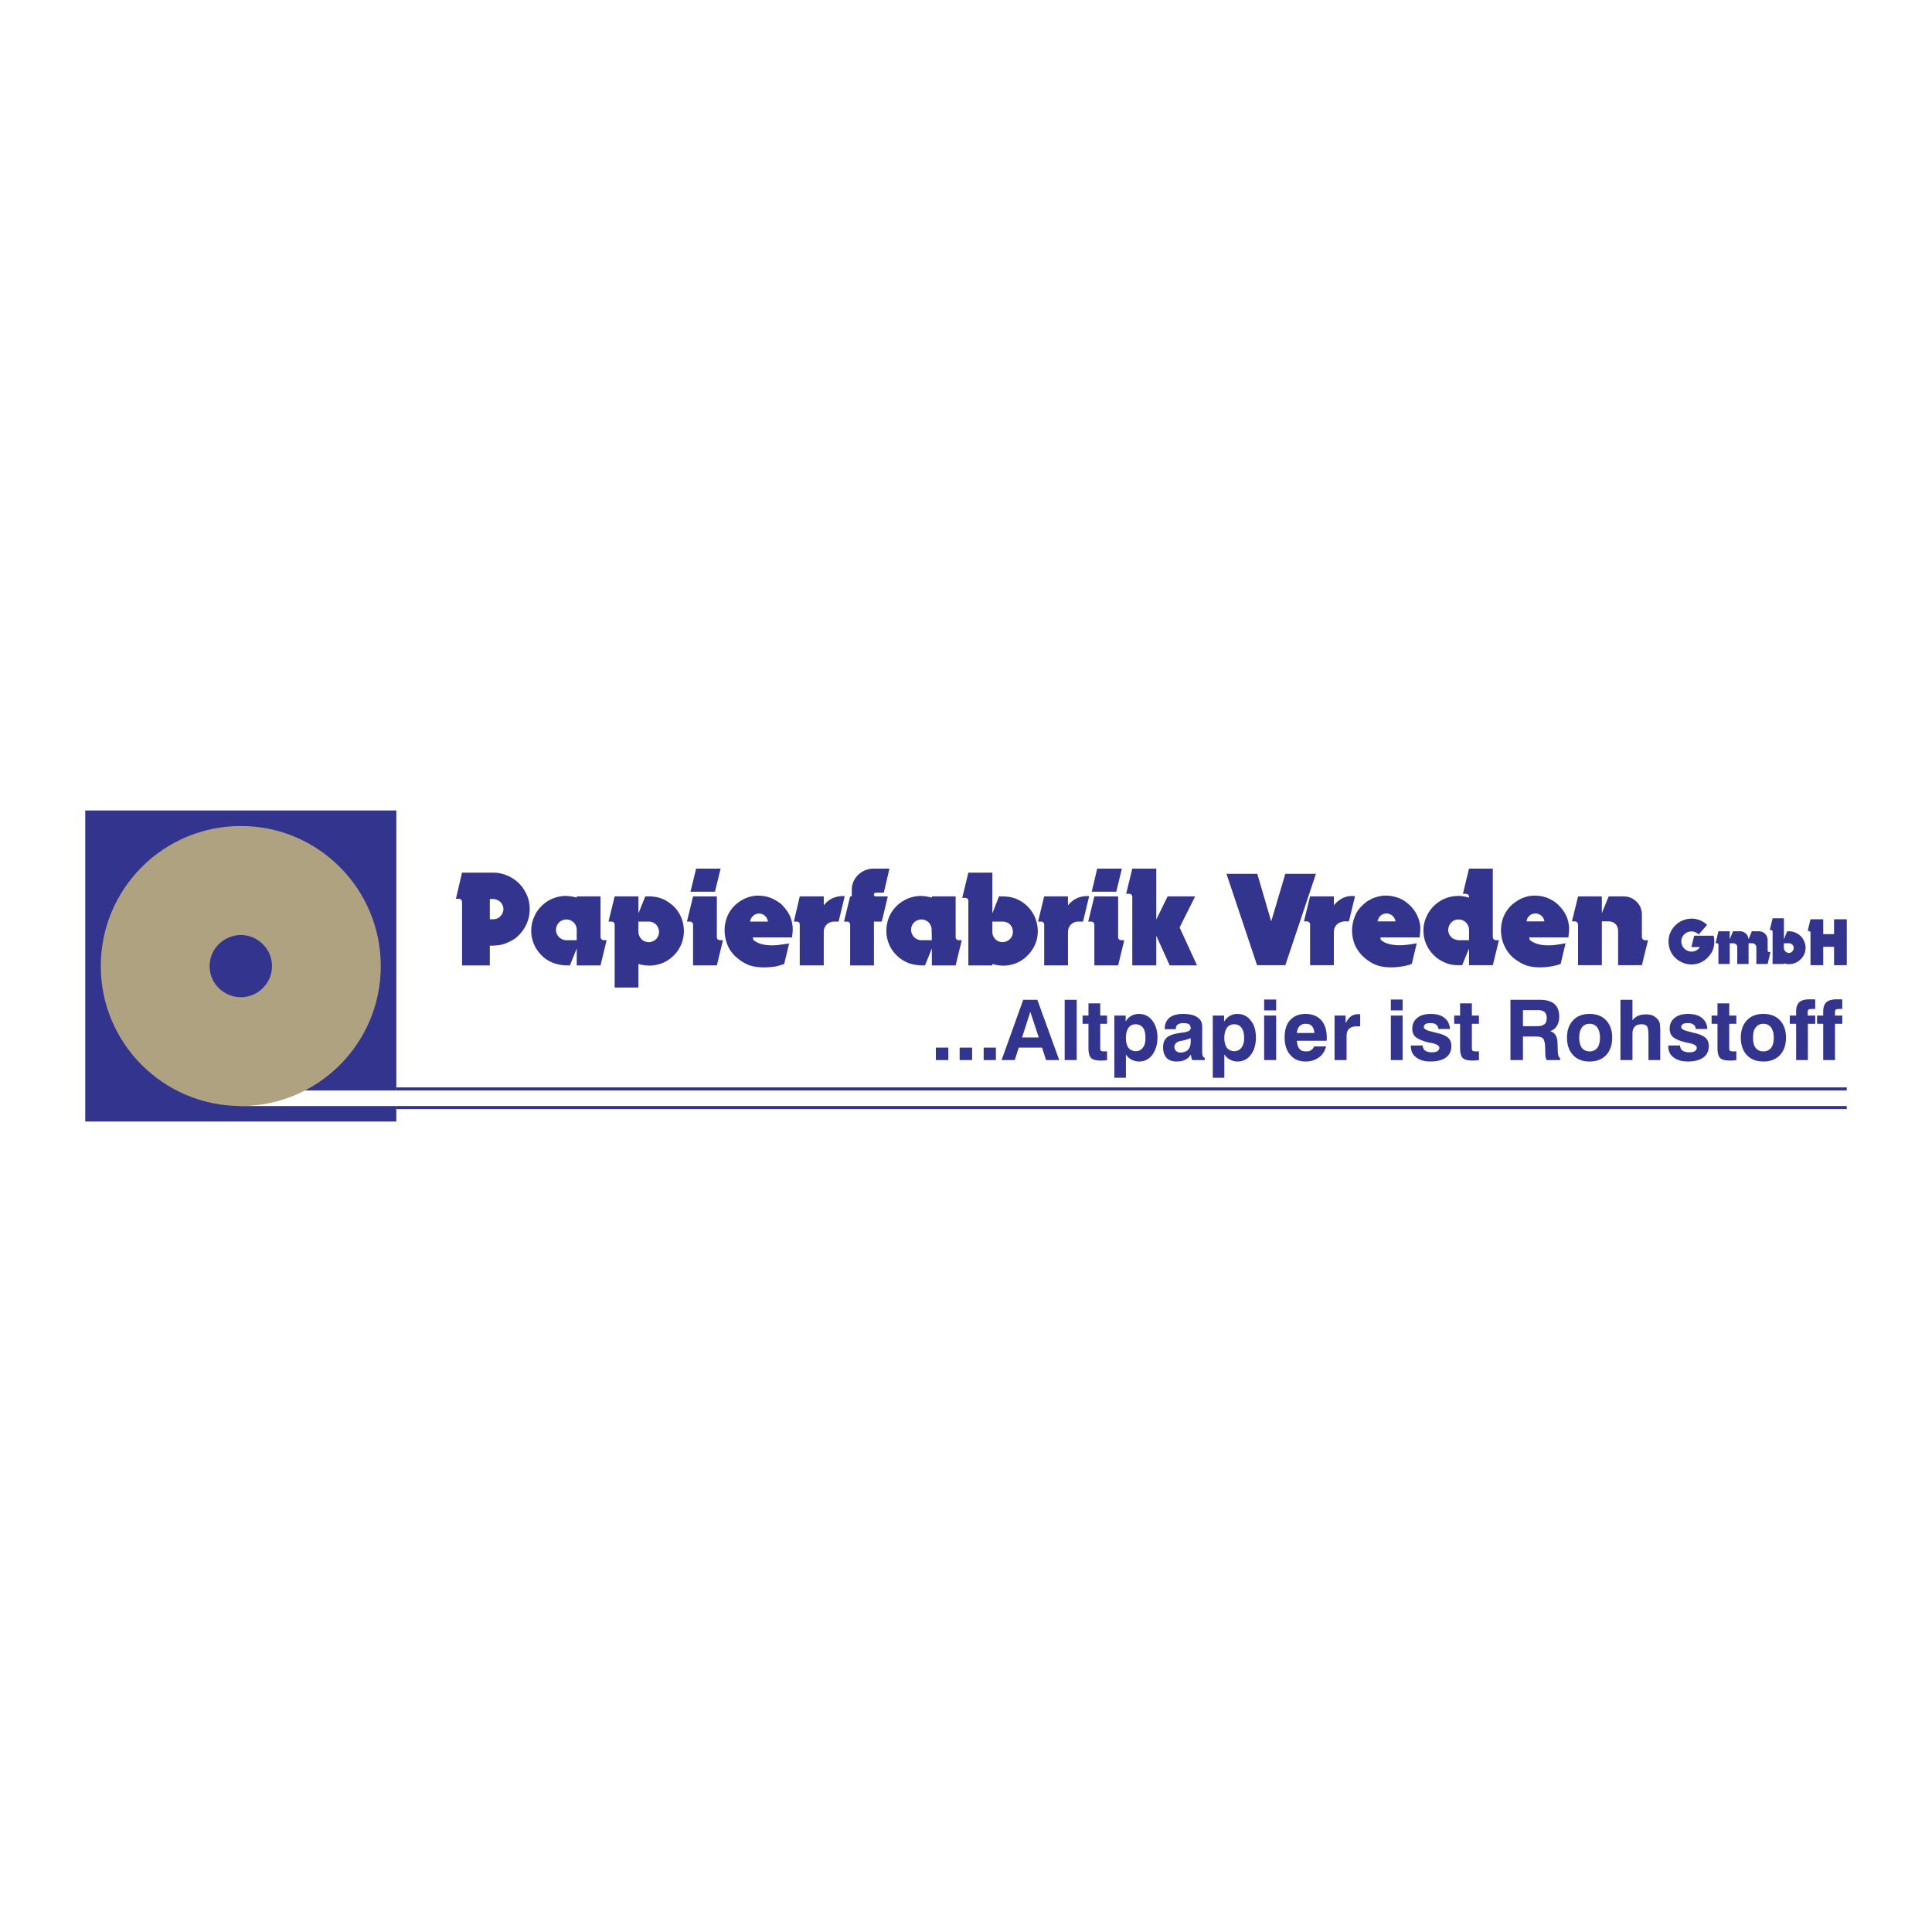 <svg xmlns="http://www.w3.org/2000/svg" width="2500" height="2500" viewBox="0 0 192.756 192.756"><g fill-rule="evenodd" clip-rule="evenodd"><path fill="#fff" d="M0 0h192.756v192.756H0V0z"/><path d="M24.34 110.3a13.973 13.973 0 0 0 5.992-1.504h9.21V80.859H8.504v31.039h31.038v-1.551H23.917c.141-.024.282-.024.423-.047zM49.222 91.714c.353-.023.611-.141.822-.446.47-.729-.047-1.527-.822-1.574h-.352v2.021h.352v-.001zm0 2.632h-.352v1.974h-2.772v-6.344c-.023-.188-.118-.282-.306-.306h-.306l.611-2.608h3.125c.141 0 .305.024.446.024.423.07.799.188 1.175.376.517.258.939.611 1.292 1.081.211.306.375.611.517.964.517 1.527 0 3.148-1.269 4.135a4.835 4.835 0 0 1-1.104.541c-.352.116-.704.139-1.057.163zm10.691 1.973l.611-2.514h-.305c-.165-.023-.282-.118-.306-.305v-4.065H57.54v.118a4.97 4.97 0 0 0-1.034-.165 3.47 3.47 0 0 0-1.974.588 3.763 3.763 0 0 0-1.033 1.081 4.32 4.32 0 0 0-.399.963c-.071.353-.118.658-.094 1.034.023.517.165.963.399 1.433.235.399.494.729.846 1.034a3.41 3.41 0 0 0 1.622.729c.329.07.634.07.986.07l.682-1.692v1.692h2.372v-.001zm-3.407-2.514h-.071c-.54-.07-.916-.447-.963-.963-.023-.705.563-1.222 1.269-1.081.446.117.752.47.799.917v1.127h-1.034zm4.817-4.37l-.611 2.514h.306c.188 0 .282.117.306.282v6.297h2.373v-2.351c.494.142.963.188 1.48.142a3.69 3.69 0 0 0 1.128-.329c.47-.235.823-.541 1.175-.94.212-.282.376-.564.517-.893.165-.446.235-.846.235-1.316-.023-.822-.282-1.574-.822-2.208-.329-.376-.729-.658-1.175-.893a3.53 3.53 0 0 0-1.457-.305h-.399l-.682 1.692v-1.692h-2.374zm3.406 2.514c.517 0 .917.352 1.011.869a1.024 1.024 0 0 1-1.104 1.175c-.517-.047-.869-.423-.94-.94v-1.104h1.033zm4.417.282v4.088h2.373l.611-2.514h-.306c-.188-.023-.305-.118-.305-.305v-4.065h-2.373l-.611 2.514h.306c.164 0 .282.117.305.282zm.306-5.569l-.563 2.303h2.443l.564-2.303h-2.444zm5.381 5.287c.023-.118.047-.212.094-.306.282-.493.822-.634 1.292-.353.259.188.329.376.4.658h-1.786v.001zm3.899 2.185c-.399.047-.799.117-1.222.165-.728.047-1.55.023-2.185-.399-.164-.094-.211-.188-.211-.376h3.9c.071-.47.118-.893.023-1.363a3.146 3.146 0 0 0-.399-1.104 5.197 5.197 0 0 0-.729-.893l-.282-.188c-.682-.47-1.41-.658-2.255-.611-.4.047-.752.142-1.104.306l-.306.165c-.564.353-.987.775-1.292 1.363-.188.376-.281.729-.352 1.151-.094.893.094 1.786.587 2.537.118.141.211.282.329.399.446.447.986.822 1.574 1.034.822.259 1.762.235 2.631.094.258-.07.541-.141.799-.235l.494-2.045zm1.058-1.903v4.088h2.396v-3.36c0-.563.447-1.01 1.034-1.01h.447l.611-2.538c-.282-.023-.541 0-.822.071-.541.141-.94.423-1.269.846v-.893H79.79l-.587 2.514h.282c.187 0 .305.117.305.282zm8.176-.258v-.023h-.775v4.37h-2.373v-4.088c-.023-.071-.023-.118-.07-.188a.303.303 0 0 0-.235-.094h-.306l.611-2.514h.165v-.634c0-.658.258-1.198.751-1.621a2.228 2.228 0 0 1 1.363-.518h1.645l-.564 2.397h-.799c-.258.023-.258.352 0 .376h1.198l-.611 2.537zm7.378 4.346l.611-2.514h-.306c-.188-.023-.305-.118-.305-.305v-4.065h-2.373v.118a5.237 5.237 0 0 0-1.034-.165 3.492 3.492 0 0 0-3.219 2.068 3.708 3.708 0 0 0-.282 1.598c.023.517.165.963.399 1.433.211.399.494.729.846 1.034.47.376.987.634 1.598.729.352.07.657.07 1.01.07l.682-1.692v1.692h2.373v-.001zm-3.407-2.514h-.094c-.517-.07-.893-.447-.94-.963-.047-.705.564-1.222 1.269-1.081.446.117.729.47.775.917l.023 1.127h-1.033zm7.073-6.743h-2.397l-.611 2.514h.305c.188.024.306.118.306.306v6.438h2.397v-.142l.281.071c.822.188 1.574.094 2.326-.259a3.09 3.09 0 0 0 .846-.611 3.5 3.5 0 0 0 1.012-1.786c.07-.423.094-.799.023-1.198a3.772 3.772 0 0 0-.236-.869 3.497 3.497 0 0 0-2.02-1.903 3.833 3.833 0 0 0-1.152-.188h-.422l-.658 1.692v-4.065zm1.033 4.887c.682 0 1.129.587.986 1.269a1.04 1.04 0 0 1-1.08.775 1.008 1.008 0 0 1-.939-.94v-1.104h1.033zm4.135.282c-.023-.165-.117-.282-.305-.282h-.305l.609-2.514h2.373v.893c.354-.423.752-.705 1.27-.846.305-.071.541-.094.846-.071l-.611 2.538h-.469c-.07 0-.141 0-.236.023-.492.117-.775.493-.799.986v3.36h-2.373v-4.087zm5.006 0v4.088h2.373l.609-2.514h-.305c-.188-.023-.305-.118-.305-.305v-4.065h-2.373l-.611 2.514h.305c.166 0 .283.117.307.282zm.281-5.569l-.541 2.303h2.445l.562-2.303h-2.466zm5.898 9.657v-2.961l1.338 2.961h2.727l-1.738-3.783 1.551-3.101h-2.75l-1.127 2.302v-5.075h-2.396l-.611 2.515h.305c.188 0 .307.141.307.305v6.837h2.394zM177.979 91.62h-1.127l-.283 1.175h.141c.096 0 .143.07.143.141v3.242h1.127v-.07a1.594 1.594 0 0 0 1.48-.235c.471-.352.705-.822.682-1.433a1.797 1.797 0 0 0-.447-1.01 1.748 1.748 0 0 0-1.197-.517h-.189l-.328.799V91.62h-.002zm.494 2.491c.375 0 .611.375.422.705-.141.235-.375.329-.609.211-.4-.188-.307-.564-.307-.916h.494zM172.904 92.913l-.33.799v-.799h-1.127l-.283 1.198h.143c.094 0 .141.047.141.141v1.926h1.127v-2.067h.354c.234 0 .398.165.398.399v1.667h1.129V94.11h.352c.258 0 .4.165.424.399v1.667h1.127l.281-1.198h-.141c-.094 0-.141-.047-.141-.141V93.78c-.023-.494-.352-.846-.869-.869h-.705l-.328.799a.867.867 0 0 0-.846-.799h-.706v.002zM180.633 91.714l-.281 1.175h.141c.07.024.141.07.141.141v3.266h1.27v-1.833h1.08v1.833h1.27v-4.582h-1.27v1.48h-1.08v-1.48h-1.271zM170.318 92.278a2.21 2.21 0 0 0-1.291-.611c-.447-.047-.799.023-1.199.188a2.326 2.326 0 0 0-.939.775c-.352.494-.471 1.01-.398 1.621a2.226 2.226 0 0 0 1.01 1.598l.211.117c.775.399 1.621.329 2.326-.141.352-.259.588-.541.799-.917a2.36 2.36 0 0 0 .188-1.198.945.945 0 0 0-.07-.353h-1.926l-.283 1.128h.869c-.352.494-.986.611-1.479.235a1.006 1.006 0 0 1-.119-1.48c.4-.376.965-.423 1.387-.07l.07.07.844-.962zM148.938 96.296l.611-2.491h-.305c-.189-.023-.283-.118-.307-.305v-6.838h-2.373l-.611 2.515h.307c.234.023.305.164.305.376-.352-.094-.682-.165-1.033-.165a3.475 3.475 0 0 0-3.149 1.927 3.756 3.756 0 0 0-.328.987c-.049.423-.049.776.023 1.199a3.531 3.531 0 0 0 1.08 1.903c.305.281.635.469 1.01.634.424.188.846.259 1.316.259h.398l.682-1.668v1.668h2.374v-.001zm-3.407-2.491a.675.675 0 0 1-.234-.047c-.447-.094-.705-.399-.799-.822-.072-.681.422-1.245 1.104-1.198.518.047.893.423.963.94v1.127h-1.034zM156.197 94.111c-.398.07-.799.141-1.221.188-.729.047-1.551.023-2.186-.399-.164-.094-.211-.188-.211-.376h3.9c.047-.47.117-.893.023-1.363a3.109 3.109 0 0 0-.4-1.104 4.4 4.4 0 0 0-.752-.893c-.305-.259-.609-.423-.986-.588-.494-.188-.986-.235-1.527-.211a3.522 3.522 0 0 0-1.104.306 4.945 4.945 0 0 0-.822.54c-.117.118-.236.212-.33.329a3.347 3.347 0 0 0-.775 1.645c-.141.846 0 1.692.424 2.443.188.353.422.634.705.893.398.329.846.61 1.338.799.824.259 1.764.235 2.633.07.258-.047.516-.117.799-.212l.492-2.067zm-3.898-2.185c.023-.094.045-.188.094-.306a.893.893 0 0 1 1.408-.235c.189.165.236.329.283.541h-1.785zM141.35 94.111c-1.059.188-2.256.375-3.266-.118-.166-.094-.377-.211-.354-.423v-.047h3.9c.047-.376.094-.729.07-1.104-.117-1.01-.635-1.856-1.457-2.443a2.905 2.905 0 0 0-1.057-.494c-.4-.118-.775-.141-1.199-.118a3.844 3.844 0 0 0-1.127.306c-.141.07-.281.165-.424.235a4.141 4.141 0 0 0-1.01 1.01 3.942 3.942 0 0 0-.469 1.269 3.779 3.779 0 0 0 .328 2.326c.211.352.422.634.705.917.398.375.893.704 1.434.893.822.259 1.762.235 2.631.07.258-.047.518-.117.799-.212l.496-2.067zm-3.924-2.185c.047-.094.07-.188.117-.306.281-.541.963-.634 1.408-.235a1 1 0 0 1 .283.541h-1.808zM130.705 92.231v4.065h2.373v-3.337c.023-.493.305-.869.799-.986.094-.023.164-.047.234-.047h.471l.611-2.515c-.424-.047-.775 0-1.176.165a2.659 2.659 0 0 0-.939.752v-.893h-2.373l-.611 2.491h.307c.187.023.304.14.304.305zM125.418 96.296h2.82l3.055-9.116h-3.055l-1.41 4.746-1.387-4.746h-3.076l3.053 9.116zM160.498 89.435l-.682 1.668v-1.668h-2.373l-.611 2.491h.307c.188.023.281.141.305.305v4.065h2.373v-4.37h.729c.518.023.869.399.893.893v3.478h2.373l.611-2.491h-.307c-.188-.023-.281-.118-.305-.305v-2.256c0-.752-.422-1.363-1.104-1.668a1.804 1.804 0 0 0-.705-.141h-1.504v-.001zM93.371 105.765v-1.245h1.245v1.245h-1.245zM95.744 105.765v-1.245h1.245v1.245h-1.245zM98.141 105.765v-1.245h1.22v1.245h-1.22zM102.088 99.75l-2.162 6.015h1.316l.398-1.245h2.326l.4 1.245h1.314l-2.184-6.015h-1.408zm.705 1.198l.846 2.561h-1.668l.822-2.561zM106.223 105.765V99.75h1.199v6.015h-1.199zM110.451 105.788c-.094 0-.234 0-.375.023h-.281c-.471 0-.777-.094-.941-.259-.164-.164-.258-.493-.258-1.01v-2.397h-.588v-.822h.588v-1.221h1.176v1.221h.68v.822h-.68v2.468c0 .117.023.188.094.235a.734.734 0 0 0 .305.047h.281v.893h-.001zM111.18 107.526h1.152V105.2c.141.235.328.4.562.518.213.117.471.188.752.188.541 0 .965-.211 1.316-.657.328-.446.518-1.034.518-1.739s-.189-1.269-.518-1.691c-.352-.446-.775-.658-1.34-.658-.281 0-.539.07-.752.188-.211.117-.398.306-.562.563v-.588h-1.129v6.202h.001zm3.101-3.97c0 .424-.07.729-.258.964-.164.234-.4.353-.705.353s-.564-.118-.729-.329c-.164-.235-.258-.563-.258-.987 0-.446.094-.775.258-1.01s.4-.353.705-.353c.328 0 .564.117.752.353.165.233.235.562.235 1.009zM118.816 105.2c0 .118.023.212.047.306.023.095.047.165.094.259h1.246v-.212a.473.473 0 0 1-.213-.211 1.557 1.557 0 0 1-.047-.399v-2.538c0-.399-.164-.704-.492-.916-.33-.235-.822-.329-1.434-.329-.564 0-1.01.118-1.34.376-.305.259-.469.635-.469 1.081v.07h1.104v-.047c0-.188.07-.329.188-.423.141-.094.33-.141.564-.141.258 0 .447.047.564.117.094.07.164.211.164.399 0 .211-.258.353-.752.423a6.31 6.31 0 0 0-.494.07c-.539.095-.916.235-1.15.446-.234.235-.354.541-.354.964 0 .446.119.799.354 1.057.234.235.564.353.986.353.33 0 .611-.047.846-.164.26-.117.448-.305.588-.541zm-.023-1.621v.4c0 .328-.094.563-.258.751-.189.188-.447.282-.775.282a.567.567 0 0 1-.424-.164.514.514 0 0 1-.164-.377c0-.164.047-.281.141-.375.07-.094.211-.165.424-.235.023 0 .141-.023.398-.07.26-.07.47-.142.658-.212zM121.002 107.526h1.15V105.2c.164.235.33.4.564.518.211.117.471.188.752.188.541 0 .986-.211 1.316-.657.352-.446.516-1.034.516-1.739s-.164-1.269-.516-1.691c-.33-.446-.775-.658-1.34-.658-.281 0-.518.07-.729.188-.211.117-.4.306-.588.563v-.588H121v6.202h.002zm3.125-3.97c0 .424-.094.729-.26.964-.188.234-.422.353-.703.353a.95.95 0 0 1-.754-.329c-.164-.235-.258-.563-.258-.987 0-.446.094-.775.258-1.01.166-.235.4-.353.729-.353.307 0 .564.117.729.353.165.233.259.562.259 1.009zM126.123 100.807h1.199v-1.081h-1.199v1.081zM126.123 105.765h1.199v-4.442h-1.199v4.442zM131.105 104.401c-.072.165-.166.306-.307.376-.117.095-.281.118-.492.118-.283 0-.518-.07-.658-.259-.164-.188-.236-.446-.26-.799h2.961c0-.023 0-.07.023-.117v-.188c0-.752-.188-1.339-.562-1.762-.377-.399-.895-.611-1.576-.611-.633 0-1.15.212-1.527.635-.375.399-.539.986-.539 1.715s.188 1.316.564 1.739c.375.446.869.657 1.527.657.516 0 .963-.141 1.314-.399.377-.258.611-.634.729-1.104h-1.197v-.001zm-1.716-1.339c.023-.282.119-.517.26-.682a.85.85 0 0 1 .611-.235c.281 0 .492.071.633.235.141.165.236.399.236.682h-1.74zM133.148 105.765v-4.441h1.105v.753c.164-.306.328-.518.539-.682.211-.142.447-.212.729-.212h.117c.023 0 .047.023.07.023v1.198h-.398c-.33 0-.564.095-.729.259s-.234.423-.234.752v2.35h-1.199zM138.764 100.807h1.175v-1.081h-1.175v1.081zM138.764 105.765h1.175v-4.442h-1.175v4.442zM140.762 104.308h1.174c.023.235.094.399.26.518.141.094.375.164.682.164.234 0 .422-.047.539-.117.117-.095.188-.188.188-.329 0-.212-.234-.353-.703-.47-.189-.023-.354-.07-.471-.094-.564-.142-.963-.33-1.197-.518-.236-.211-.33-.493-.33-.822 0-.47.164-.822.494-1.081.305-.258.752-.399 1.314-.399.611 0 1.059.118 1.41.399.328.259.518.635.541 1.104h-1.152c-.023-.188-.094-.329-.211-.423-.141-.117-.328-.164-.564-.164-.234 0-.398.023-.516.094a.4.4 0 0 0-.164.306c0 .188.305.352.893.47.141.047.234.07.328.094.588.117.986.306 1.199.493.211.188.328.471.328.822 0 .518-.188.894-.541 1.151-.352.259-.869.399-1.551.399-.611 0-1.08-.141-1.434-.423-.352-.258-.516-.634-.516-1.128v-.046zM147.551 105.788c-.117 0-.258 0-.398.023h-.281c-.471 0-.775-.094-.941-.259-.164-.164-.258-.493-.258-1.01v-2.397h-.588v-.822h.588v-1.221h1.176v1.221h.703v.822h-.703v2.468c0 .117.047.188.094.235a.734.734 0 0 0 .305.047h.305v.893h-.002zM150.699 105.765h1.246v-2.35h1.316c.328 0 .562.07.682.188.117.142.188.4.211.775l.023.611c0 .188 0 .329.023.446.023.141.07.235.117.329h1.34v-.188c-.141-.07-.211-.305-.236-.657v-.023l-.023-.705c0-.399-.07-.705-.188-.893-.094-.188-.281-.329-.541-.423.283-.095.494-.259.658-.518.143-.234.236-.54.236-.916 0-.563-.166-1.011-.471-1.269-.328-.282-.822-.423-1.48-.423h-2.914v6.016h.001zm1.246-3.384v-1.598h1.504c.305 0 .518.071.658.188.141.141.211.352.211.61s-.07.47-.211.588c-.164.141-.4.211-.705.211h-1.457v.001zM156.34 103.532c0 .729.211 1.316.609 1.739.4.423.941.634 1.646.634.703 0 1.244-.211 1.645-.634.398-.423.609-1.011.609-1.739 0-.752-.211-1.315-.609-1.738-.4-.423-.941-.635-1.645-.635-.705 0-1.246.212-1.646.635-.398.423-.609.986-.609 1.738zm1.221 0c0-.446.094-.775.258-1.01.189-.259.447-.377.777-.377.328 0 .586.118.773.377.166.234.26.563.26 1.01 0 .447-.094.775-.26 1.011-.188.234-.445.353-.773.353-.33 0-.588-.118-.777-.353-.165-.235-.258-.564-.258-1.011zM161.672 105.765V99.75h1.199v2.044c.141-.188.352-.353.564-.446.211-.095.469-.142.752-.142.258 0 .492.023.705.117.211.095.375.235.516.4.094.094.141.234.188.376.023.141.047.376.047.704V105.764h-1.174v-2.326c0-.563-.047-.893-.141-1.034-.117-.141-.283-.211-.564-.211s-.494.07-.658.234c-.164.165-.234.399-.234.682v2.655h-1.2v.001zM166.441 104.308h1.176c.023.235.094.399.258.518.141.094.377.164.682.164.234 0 .424-.047.541-.117.117-.095.188-.188.188-.329 0-.212-.234-.353-.705-.47-.188-.023-.352-.07-.469-.094-.564-.142-.988-.33-1.199-.518-.234-.211-.328-.493-.328-.822 0-.47.164-.822.492-1.081.307-.258.752-.399 1.316-.399.611 0 1.057.118 1.41.399.328.259.516.635.539 1.104h-1.15c-.023-.188-.094-.329-.211-.423-.141-.117-.33-.164-.564-.164s-.4.023-.518.094a.4.4 0 0 0-.164.306c0 .188.305.352.893.47.141.047.236.07.33.094.586.117.986.306 1.197.493.211.188.33.471.33.822 0 .518-.189.894-.541 1.151-.354.259-.869.399-1.551.399-.611 0-1.08-.141-1.434-.423-.352-.258-.518-.634-.518-1.128v-.046zM173.232 105.788c-.117 0-.258 0-.398.023h-.283c-.469 0-.775-.094-.939-.259-.164-.164-.258-.493-.258-1.01v-2.397h-.588v-.822h.588v-1.221h1.174v1.221h.705v.822h-.705v2.468c0 .117.023.188.094.235a.738.738 0 0 0 .307.047h.305v.893h-.002zM173.68 103.532c0 .729.211 1.316.609 1.739.4.423.941.634 1.646.634.703 0 1.244-.211 1.645-.634.398-.423.609-1.011.609-1.739 0-.752-.211-1.315-.609-1.738-.4-.423-.941-.635-1.645-.635-.705 0-1.246.212-1.646.635-.398.423-.609.986-.609 1.738zm1.22 0c0-.446.07-.775.258-1.01.189-.259.447-.377.777-.377.328 0 .586.118.773.377.166.234.26.563.26 1.01 0 .447-.094.775-.26 1.011-.188.234-.445.353-.773.353-.33 0-.588-.118-.777-.353-.187-.235-.258-.564-.258-1.011zM179.201 105.765v-3.619h-.635v-.822h.635v-.424c0-.423.117-.728.328-.916.211-.188.541-.282 1.01-.282h.26c.094 0 .188 0 .305.023v.94h-.305c-.189 0-.307.023-.354.07-.07.047-.094.142-.094.259v.328h.752v.822h-.729v3.619h-1.173v.002zM181.902 105.765v-3.619h-.611v-.822h.611v-.424c0-.423.117-.728.33-.916.211-.188.562-.282 1.01-.282h.281c.093 0 .188 0 .281.023v.94h-.304c-.164 0-.281.023-.352.07-.047.047-.07.142-.07.259v.328h.727v.822h-.727v3.619h-1.176v.002z" fill="#33348e"/><path d="M24.035 82.41c-7.73 0-13.98 6.25-13.98 13.979 0 7.707 6.25 13.957 13.98 13.957 7.707 0 13.956-6.25 13.956-13.957 0-7.729-6.25-13.979-13.956-13.979zm0 10.878c1.691 0 3.102 1.387 3.102 3.102s-1.41 3.102-3.102 3.102c-1.715 0-3.125-1.387-3.125-3.102s1.409-3.102 3.125-3.102z" fill="#afa281"/><path fill="#33348e" d="M39.542 108.49v.306h144.71v-.306H39.542zM39.542 110.347v.304h144.71v-.304H39.542z"/></g></svg>